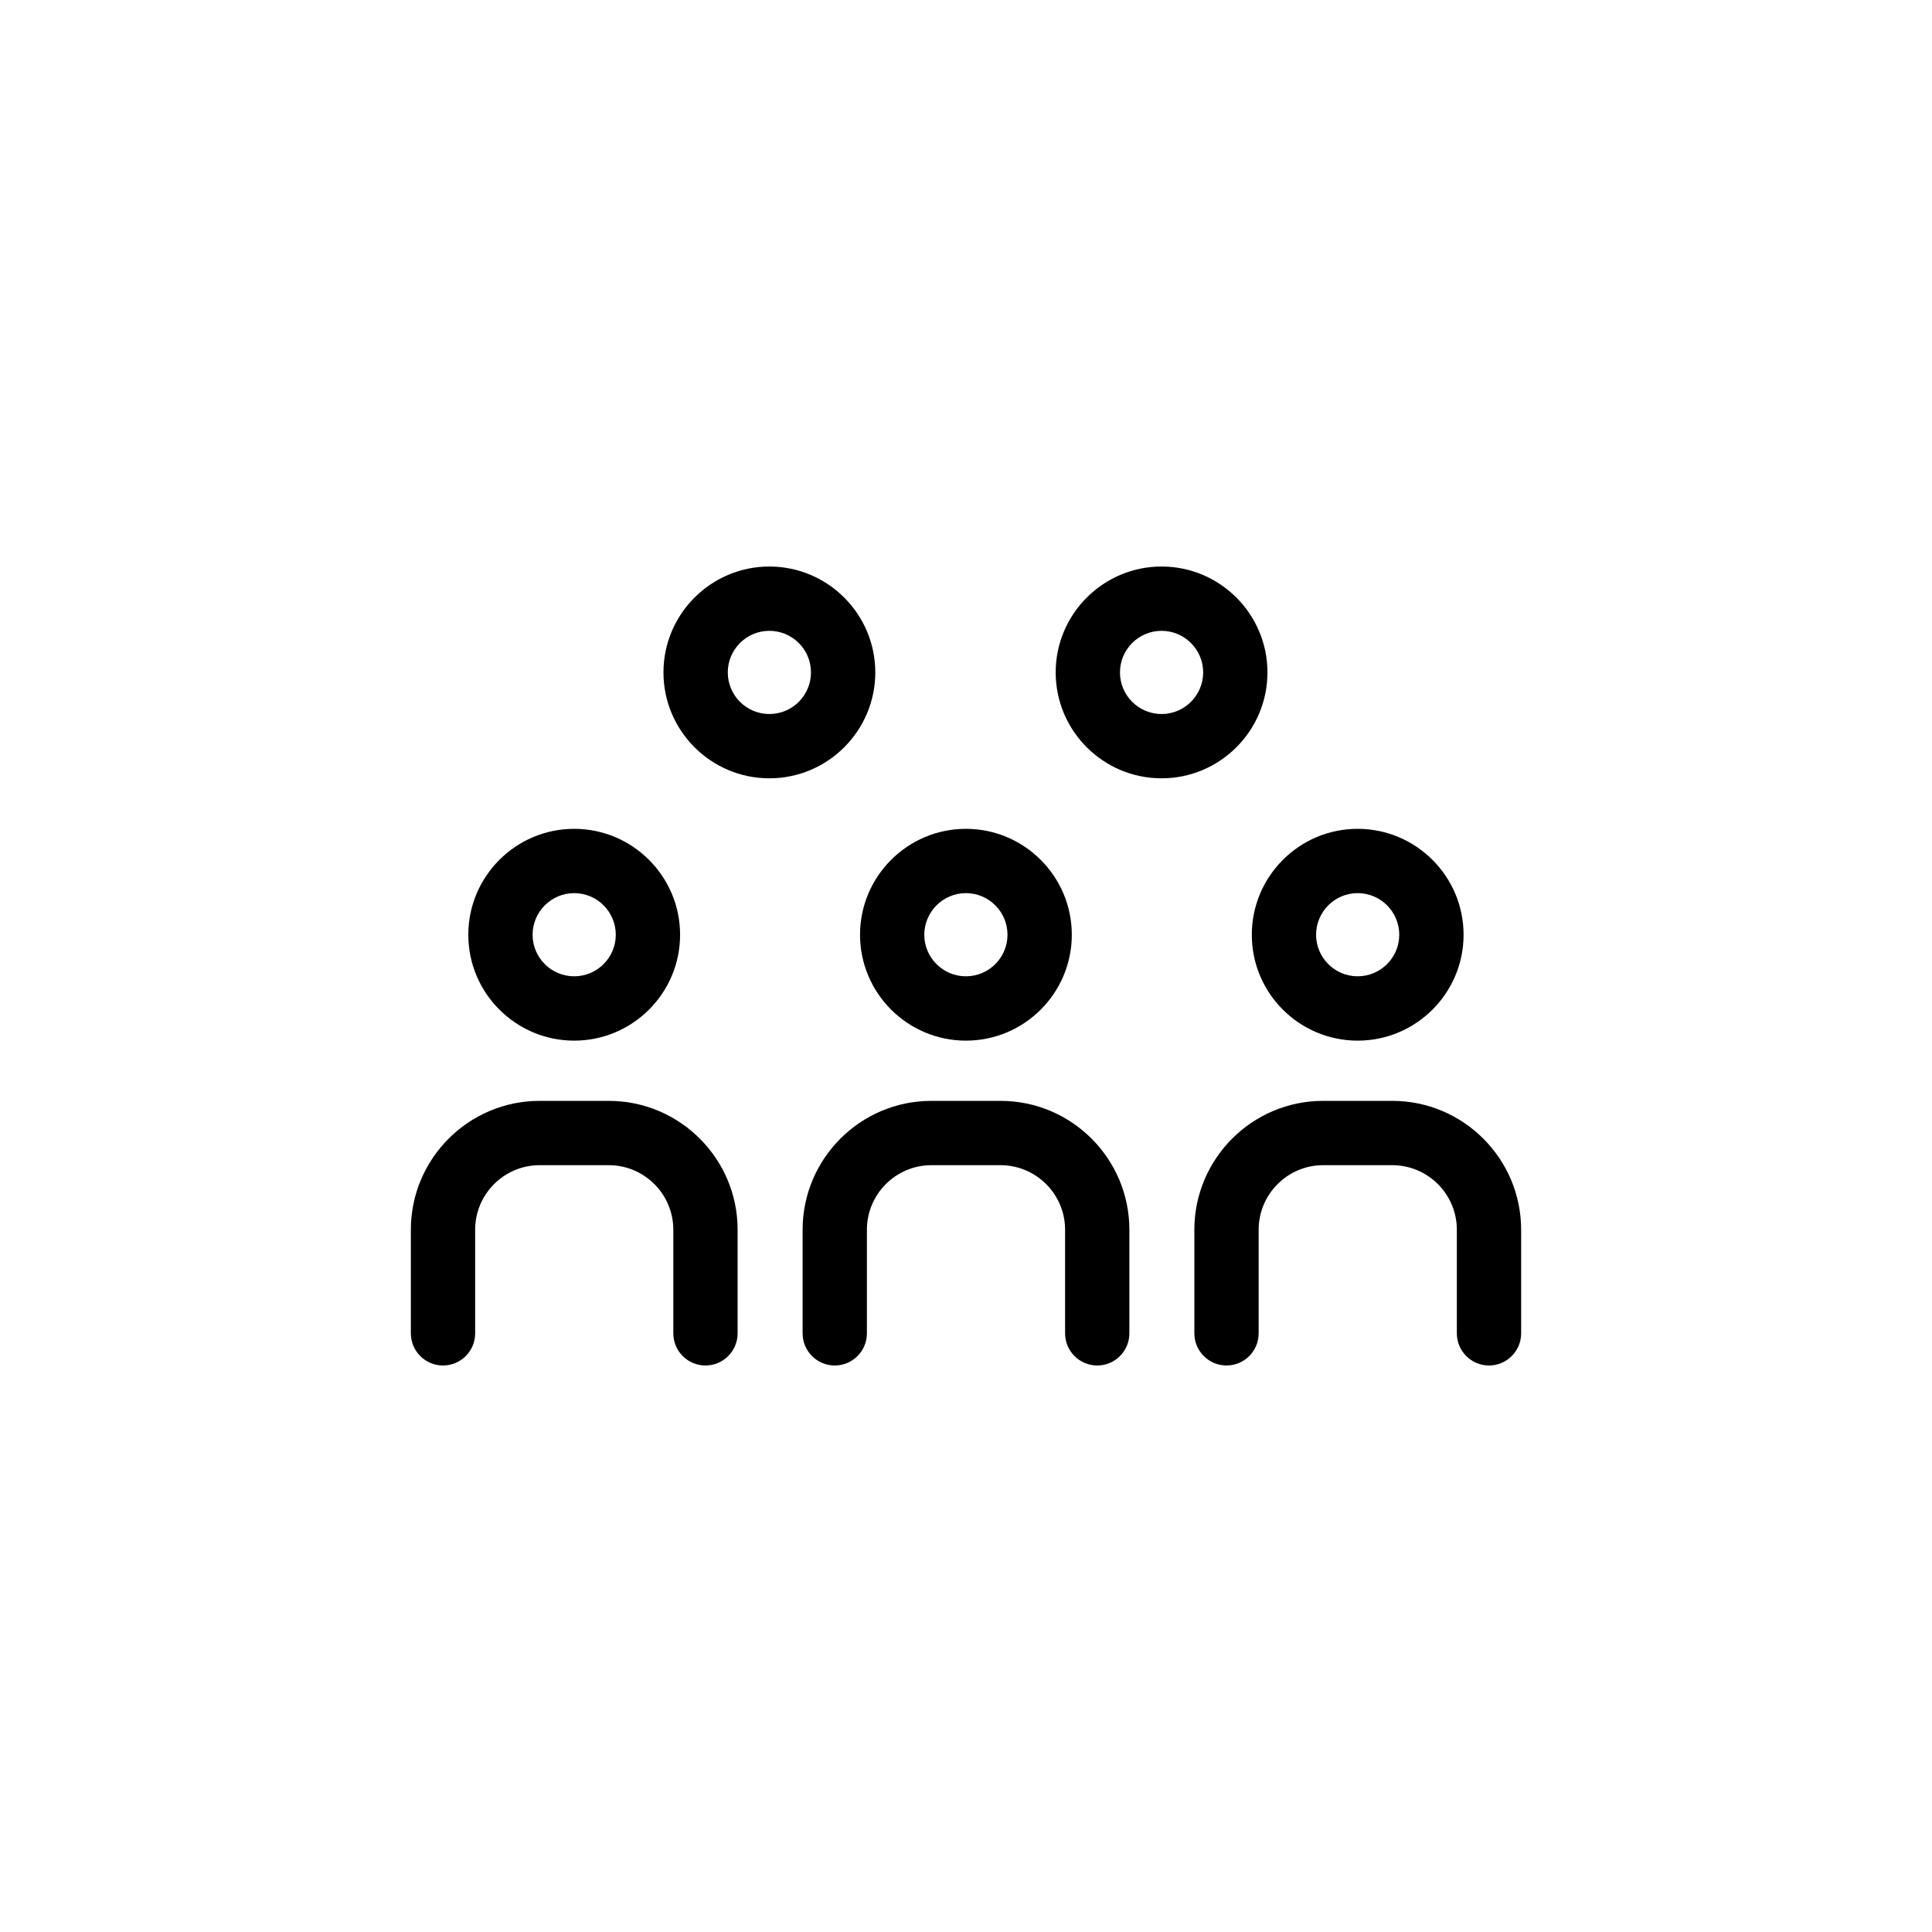 <?xml version="1.0" encoding="UTF-8"?>
<!-- Uploaded to: SVG Repo, www.svgrepo.com, Generator: SVG Repo Mixer Tools -->
<svg fill="#000000" width="800px" height="800px" version="1.1" viewBox="144 144 512 512" xmlns="http://www.w3.org/2000/svg">
 <g>
  <path d="m296.17 419.78c15.473 0 28.062-12.586 28.062-28.059s-12.59-28.066-28.062-28.074c-15.473 0-28.062 12.594-28.062 28.074 0 15.473 12.59 28.059 28.062 28.059zm-0.004-39.09c6.082 0 11.023 4.953 11.023 11.027 0 6.074-4.941 11.012-11.023 11.012-6.082 0-11.023-4.938-11.023-11.012 0.008-6.078 4.953-11.027 11.023-11.027z"/>
  <path d="m305.33 435.74h-18.332c-18.812 0-34.117 15.332-34.117 34.16v27.449c0 4.707 3.812 8.52 8.52 8.52 4.707 0 8.52-3.824 8.52-8.52v-27.449c0-9.438 7.664-17.113 17.074-17.113h18.332c9.438 0 17.109 7.68 17.109 17.113v27.449c0 4.707 3.812 8.52 8.52 8.52s8.52-3.824 8.52-8.52v-27.449c0.004-18.828-15.316-34.16-34.145-34.16z"/>
  <path d="m399.98 419.78c15.473 0 28.059-12.586 28.059-28.059s-12.586-28.066-28.059-28.074c-15.473 0-28.062 12.594-28.062 28.074 0 15.473 12.59 28.059 28.062 28.059zm-0.008-39.09c6.082 0 11.023 4.953 11.023 11.027 0 6.074-4.938 11.012-11.023 11.012-6.086 0-11.023-4.938-11.023-11.012 0.012-6.078 4.953-11.027 11.023-11.027z"/>
  <path d="m375.96 322.2c0-15.477-12.594-28.066-28.074-28.066-15.473 0-28.062 12.594-28.062 28.066 0 15.473 12.59 28.062 28.062 28.062 15.48 0 28.074-12.59 28.074-28.062zm-28.07 11.023c-6.074 0-11.02-4.941-11.02-11.023s4.941-11.023 11.02-11.023c6.086 0 11.027 4.941 11.027 11.023 0.004 6.078-4.941 11.023-11.027 11.023z"/>
  <path d="m479.89 322.2c0-15.477-12.594-28.066-28.062-28.066-15.473 0-28.059 12.594-28.059 28.066 0 15.473 12.586 28.062 28.059 28.062 15.469 0 28.062-12.59 28.062-28.062zm-28.062 11.023c-6.074 0-11.023-4.941-11.023-11.023s4.938-11.023 11.023-11.023c6.086 0 11.023 4.941 11.023 11.023 0 6.078-4.945 11.023-11.023 11.023z"/>
  <path d="m409.15 435.74h-18.328c-18.816 0-34.121 15.332-34.121 34.16v27.449c0 4.707 3.812 8.52 8.52 8.52s8.52-3.824 8.52-8.52v-27.449c0-9.438 7.664-17.113 17.086-17.113h18.328c9.426 0 17.105 7.68 17.105 17.113v27.449c0 4.707 3.82 8.52 8.52 8.52 4.699 0 8.516-3.824 8.516-8.52v-27.449c0.004-18.828-15.309-34.16-34.145-34.16z"/>
  <path d="m503.79 419.78c15.477 0 28.074-12.586 28.074-28.059s-12.59-28.066-28.074-28.074c-15.461 0-28.047 12.594-28.047 28.074-0.012 15.473 12.574 28.059 28.047 28.059zm0-39.09c6.082 0 11.027 4.953 11.027 11.027 0 6.074-4.949 11.012-11.027 11.012-6.07 0-11.012-4.938-11.012-11.012 0-6.078 4.938-11.027 11.012-11.027z"/>
  <path d="m512.97 435.74h-18.332c-18.812 0-34.121 15.332-34.121 34.16v27.449c0 4.707 3.82 8.52 8.52 8.52 4.699 0 8.52-3.824 8.52-8.52v-27.449c0-9.438 7.664-17.113 17.086-17.113h18.332c9.43 0 17.105 7.68 17.105 17.113v27.449c0 4.707 3.824 8.52 8.52 8.52 4.707 0 8.52-3.824 8.52-8.52v-27.449c-0.004-18.828-15.32-34.16-34.148-34.16z"/>
 </g>
</svg>